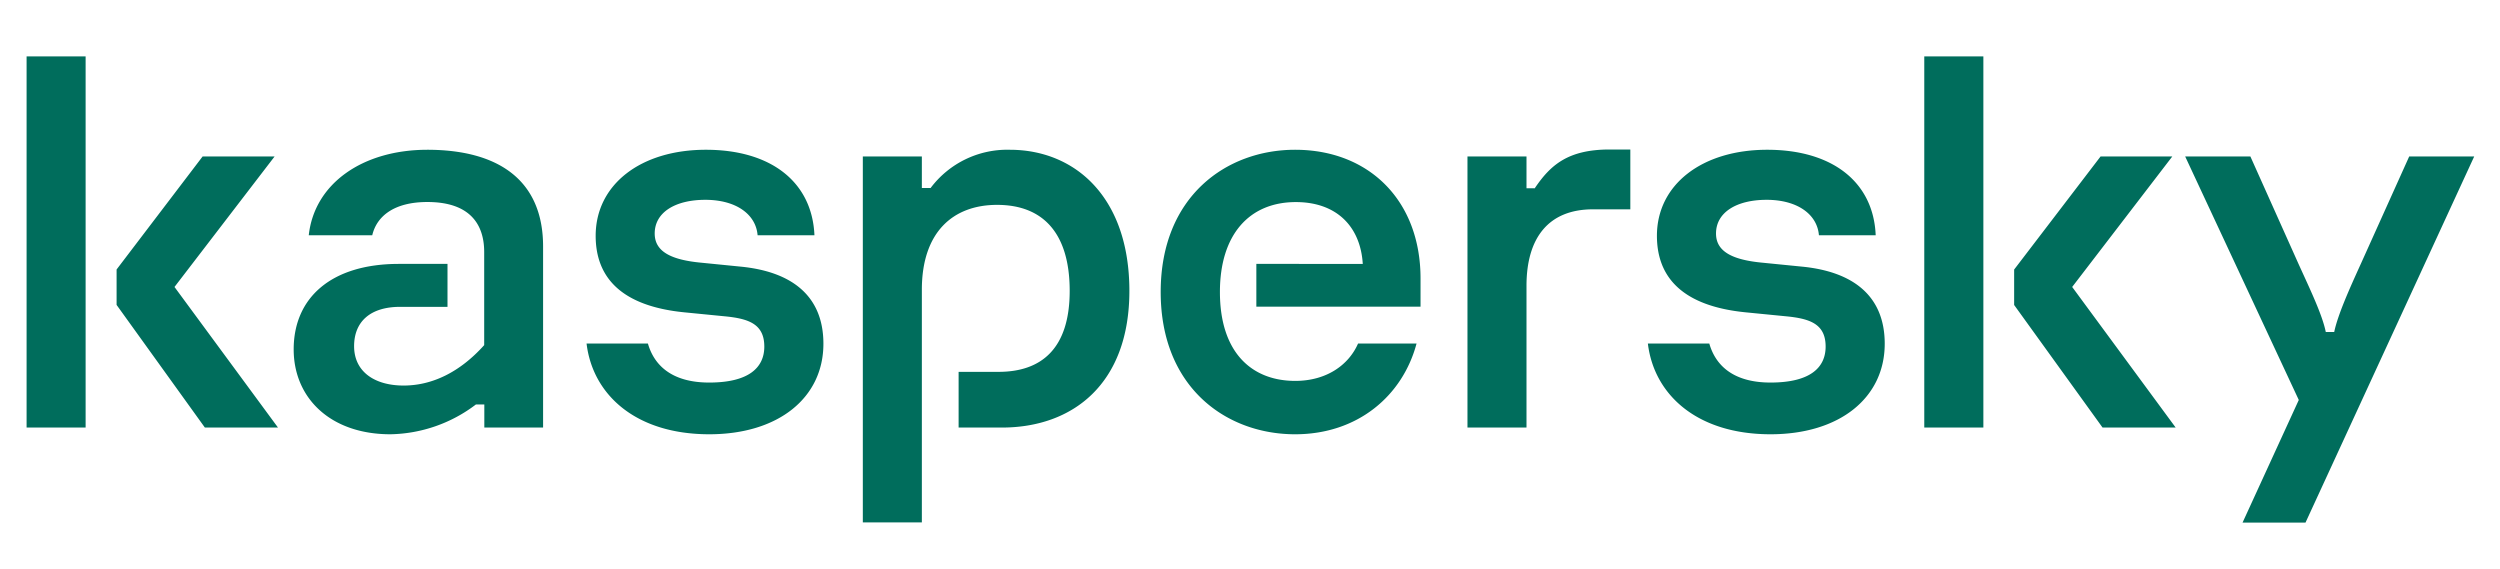 <svg id="svg6843" xmlns="http://www.w3.org/2000/svg" viewBox="0 0 376.09 85.6"><defs><style>.cls-1{fill:#006d5c;}</style></defs><title>kaspersky</title><path class="cls-1" d="M169.9,43.76c0,14-8.52,20.56-19.18,20.56h-6.51V55.94h6c6.43,0,10.71-3.46,10.71-12.18S156.88,30.82,150,30.82c-6.6,0-11.32,4.06-11.32,12.77v35h-8.88V23.54h8.88v4.74H140a14.41,14.41,0,0,1,11.91-5.75C161.7,22.53,169.9,29.63,169.9,43.76Zm-58.38-3.64-5.92-.59c-4.66-.42-7.11-1.69-7.11-4.4,0-3.21,3.13-5.07,7.61-5.07,4.66,0,7.62,2.2,7.87,5.33h8.55c-.34-8-6.52-12.86-16.33-12.86S89.61,27.77,89.61,35.47c0,6.43,4.06,10.58,13.28,11.51l6,.59c3.63.34,6.09,1.1,6.09,4.57,0,3.13-2.29,5.41-8.29,5.41-5.53,0-8.26-2.51-9.22-5.87H88.24c.92,7.69,7.38,13.65,18.46,13.65,10.4,0,17.17-5.49,17.17-13.62C123.87,44.52,119.13,40.89,111.52,40.12ZM204.3,51.68c-1.39,3.2-4.72,5.62-9.45,5.62-6.51,0-11.33-4.23-11.33-13.37,0-8.71,4.48-13.53,11.42-13.53,6.17,0,9.73,3.72,10.07,9.3H189v6.43h24.7V41.9c0-11.76-7.78-19.37-18.87-19.37-10.32,0-20.22,7-20.22,21.4s9.9,21.4,20.22,21.4c9.44,0,16.18-5.81,18.27-13.65Zm-140-29.15c-9.73,0-17,5.07-17.85,12.86H56c.68-2.88,3.3-5,8.29-5,6.43,0,8.55,3.38,8.55,7.53v14C69.18,56,65,58,60.72,58c-4.4,0-7.45-2.11-7.45-5.92,0-3.64,2.37-5.92,6.94-5.92h7.11V39.7H60c-10.16,0-15.82,5.08-15.82,12.86,0,7.28,5.49,12.77,14.55,12.77a21.84,21.84,0,0,0,12.86-4.48h1.27v3.47H81.7V37.08C81.7,27,74.85,22.53,64.27,22.53ZM4,64.32h8.88V8.48H4ZM41.31,23.54H30.48l-12.94,17v5.33L30.82,64.32h11L26.25,43.17Zm321.12,0L355.15,39.7c-1.77,3.89-3.47,7.7-4,10.24h-1.27c-.51-2.54-2.29-6.26-4.06-10.15l-7.28-16.25h-9.81l17.09,36.63-8.46,18.45h9.47l25.38-55.08Zm-35.64,0H316L303,40.55v5.33L316.3,64.32h11L311.73,43.17ZM271.18,40.12l-5.93-.59c-4.65-.42-7.1-1.69-7.1-4.4,0-3.21,3.13-5.07,7.61-5.07,4.65,0,7.62,2.2,7.87,5.33h8.54c-.33-8-6.51-12.86-16.32-12.86s-16.59,5.24-16.59,12.94c0,6.43,4.07,10.58,13.29,11.51l6,.59c3.64.34,6.09,1.1,6.09,4.57,0,3.13-2.28,5.41-8.29,5.41-5.53,0-8.25-2.51-9.21-5.87H247.9c.92,7.69,7.38,13.65,18.45,13.65,10.41,0,17.18-5.49,17.18-13.62C283.53,44.52,278.79,40.89,271.18,40.12Zm18.3,24.2h8.89V8.48h-8.89Zm-58.57-36h-1.27V23.54h-8.88V64.32h8.88V43c0-7.28,3.36-11.51,10-11.51h5.62v-9H242C235.85,22.53,233.24,24.84,230.91,28.28Z"/></svg>